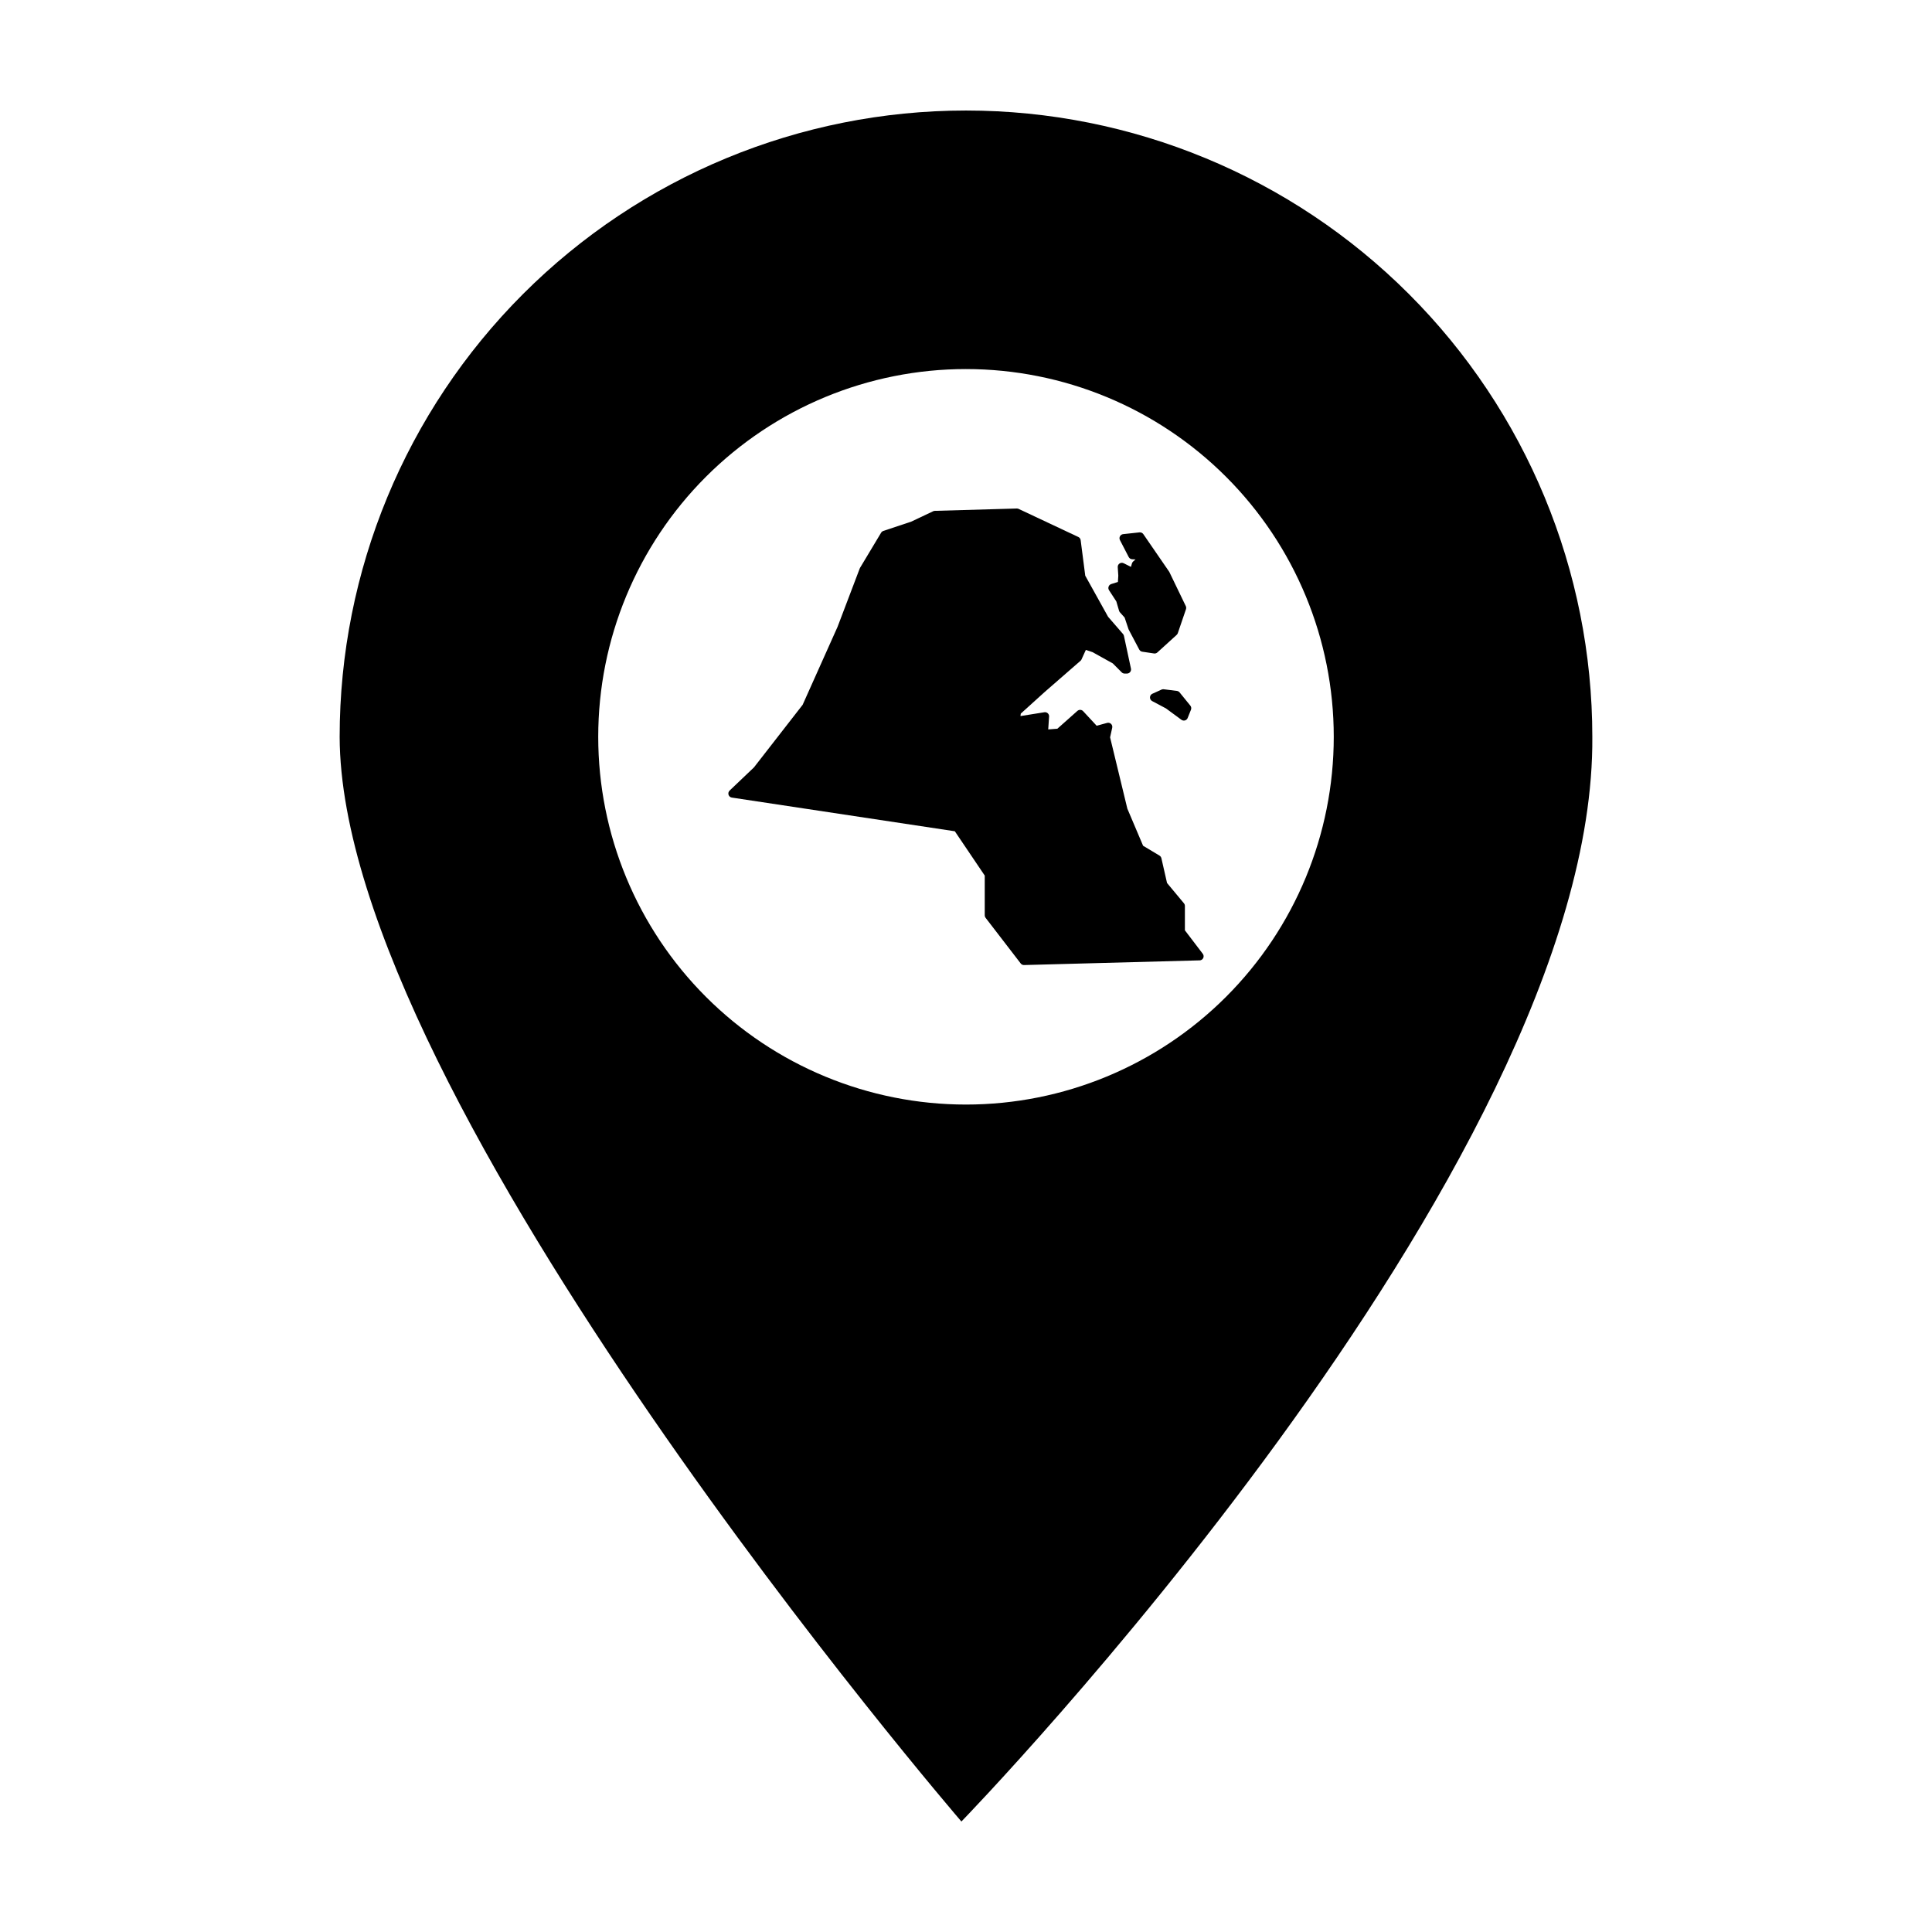 <?xml version="1.0" encoding="UTF-8"?>
<!-- Uploaded to: ICON Repo, www.iconrepo.com, Generator: ICON Repo Mixer Tools -->
<svg fill="#000000" width="800px" height="800px" version="1.1" viewBox="144 144 512 512" xmlns="http://www.w3.org/2000/svg">
 <g>
  <path d="m399.99 173.29c-44.023 0-86.246 17.492-117.37 48.621-31.129 31.129-48.609 73.348-48.609 117.37 0.25 96.375 164.77 287.44 164.77 287.44s168.09-173.07 167.2-287.44c0-44.023-17.488-86.242-48.621-117.37-31.129-31.129-73.348-48.621-117.37-48.621zm0 68.516c25.852 0 50.641 10.266 68.918 28.543 18.281 18.277 28.551 43.066 28.551 68.914 0 25.848-10.27 50.637-28.551 68.914-18.277 18.277-43.066 28.543-68.918 28.543-25.844 0-50.633-10.27-68.91-28.547-18.277-18.277-28.543-43.062-28.543-68.91 0-25.848 10.266-50.637 28.543-68.91 18.277-18.277 43.066-28.547 68.91-28.547z"/>
  <path d="m413.46 278.76-21.719 0.621v-0.004c-0.148 0.004-0.297 0.043-0.434 0.105l-5.832 2.762-7.387 2.461v0.004c-0.246 0.082-0.453 0.25-0.586 0.469l-5.586 9.309h0.004c-0.035 0.055-0.062 0.113-0.086 0.172l-5.883 15.48-9.242 20.641-12.902 16.586-6.457 6.148 0.004 0.004c-0.301 0.285-0.41 0.715-0.285 1.109 0.125 0.391 0.461 0.68 0.871 0.742l59.098 8.926 7.926 11.742v10.527h-0.004c0 0.242 0.078 0.473 0.227 0.664l9.309 12.098h-0.004c0.211 0.273 0.543 0.434 0.891 0.422l46.535-1.242v0.004c0.406-0.012 0.773-0.25 0.949-0.617 0.176-0.367 0.129-0.801-0.117-1.125l-4.742-6.227v-6.461 0.004c0-0.254-0.086-0.5-0.25-0.695l-4.484-5.387-1.496-6.57c-0.066-0.285-0.246-0.535-0.496-0.688l-4.352-2.609-4.172-9.832-4.574-18.902 0.566-2.547-0.004-0.004c0.082-0.371-0.035-0.754-0.309-1.016-0.273-0.262-0.668-0.363-1.031-0.262l-2.781 0.758-3.586-3.863c-0.402-0.434-1.074-0.465-1.516-0.074l-5.312 4.723-2.422 0.188 0.227-3.406h0.004c0.023-0.332-0.109-0.652-0.352-0.875-0.242-0.223-0.574-0.32-0.902-0.27l-6.332 1.016 0.078-0.652 6.211-5.621 9.609-8.371 0.004 0.004c0.117-0.102 0.211-0.227 0.273-0.367l1.148-2.527 1.77 0.59 5.367 2.981 2.371 2.375v0.004c0.207 0.203 0.48 0.316 0.77 0.316h0.621c0.328 0 0.637-0.148 0.844-0.406 0.203-0.254 0.281-0.586 0.215-0.906l-1.863-8.688c-0.039-0.18-0.121-0.344-0.238-0.48l-3.961-4.57-6.051-10.887-1.215-9.41c-0.047-0.367-0.277-0.688-0.609-0.844l-15.824-7.445c-0.152-0.074-0.324-0.109-0.492-0.105z" fill-rule="evenodd"/>
  <path d="m446.07 285.08v0.004h-0.082l-4.344 0.469c-0.355 0.039-0.668 0.25-0.836 0.562-0.172 0.316-0.176 0.695-0.012 1.012l2.324 4.496h0.004c0.18 0.348 0.527 0.57 0.914 0.586l0.883 0.039-0.621 0.551c-0.152 0.137-0.266 0.316-0.324 0.516l-0.262 0.914-1.934-0.969v0.004c-0.348-0.176-0.762-0.148-1.086 0.066-0.324 0.215-0.508 0.586-0.48 0.973l0.148 2.258-0.105 1.668-1.77 0.551v0.004c-0.324 0.102-0.582 0.348-0.695 0.668-0.117 0.316-0.074 0.672 0.109 0.957l1.934 2.969 0.73 2.484c0.047 0.156 0.125 0.297 0.234 0.418l1.242 1.387 1.016 3.043c0.02 0.055 0.043 0.109 0.07 0.164l2.789 5.277 0.004-0.004c0.16 0.305 0.457 0.516 0.797 0.562l3.102 0.465c0.324 0.051 0.648-0.047 0.891-0.266l5.121-4.656h-0.004c0.137-0.121 0.238-0.277 0.301-0.449l2.172-6.359-0.004-0.004c0.094-0.27 0.074-0.562-0.047-0.82l-4.344-9v0.004c-0.023-0.051-0.051-0.098-0.082-0.145l-6.828-9.926c-0.211-0.305-0.559-0.48-0.93-0.469z" fill-rule="evenodd"/>
  <path d="m452.28 326.65v0.004c-0.164 0-0.328 0.031-0.477 0.102l-2.414 1.098v-0.004c-0.375 0.172-0.621 0.543-0.633 0.953-0.012 0.414 0.211 0.797 0.574 0.992l3.656 1.938 4.106 3.023h0.004c0.27 0.195 0.613 0.258 0.938 0.168 0.32-0.094 0.582-0.328 0.707-0.641l0.879-2.195v0.004c0.145-0.367 0.082-0.781-0.164-1.086l-2.852-3.508v-0.004c-0.176-0.215-0.43-0.355-0.707-0.391l-3.508-0.441h-0.004c-0.035-0.004-0.07-0.012-0.105-0.012z" fill-rule="evenodd"/>
 </g>
</svg>